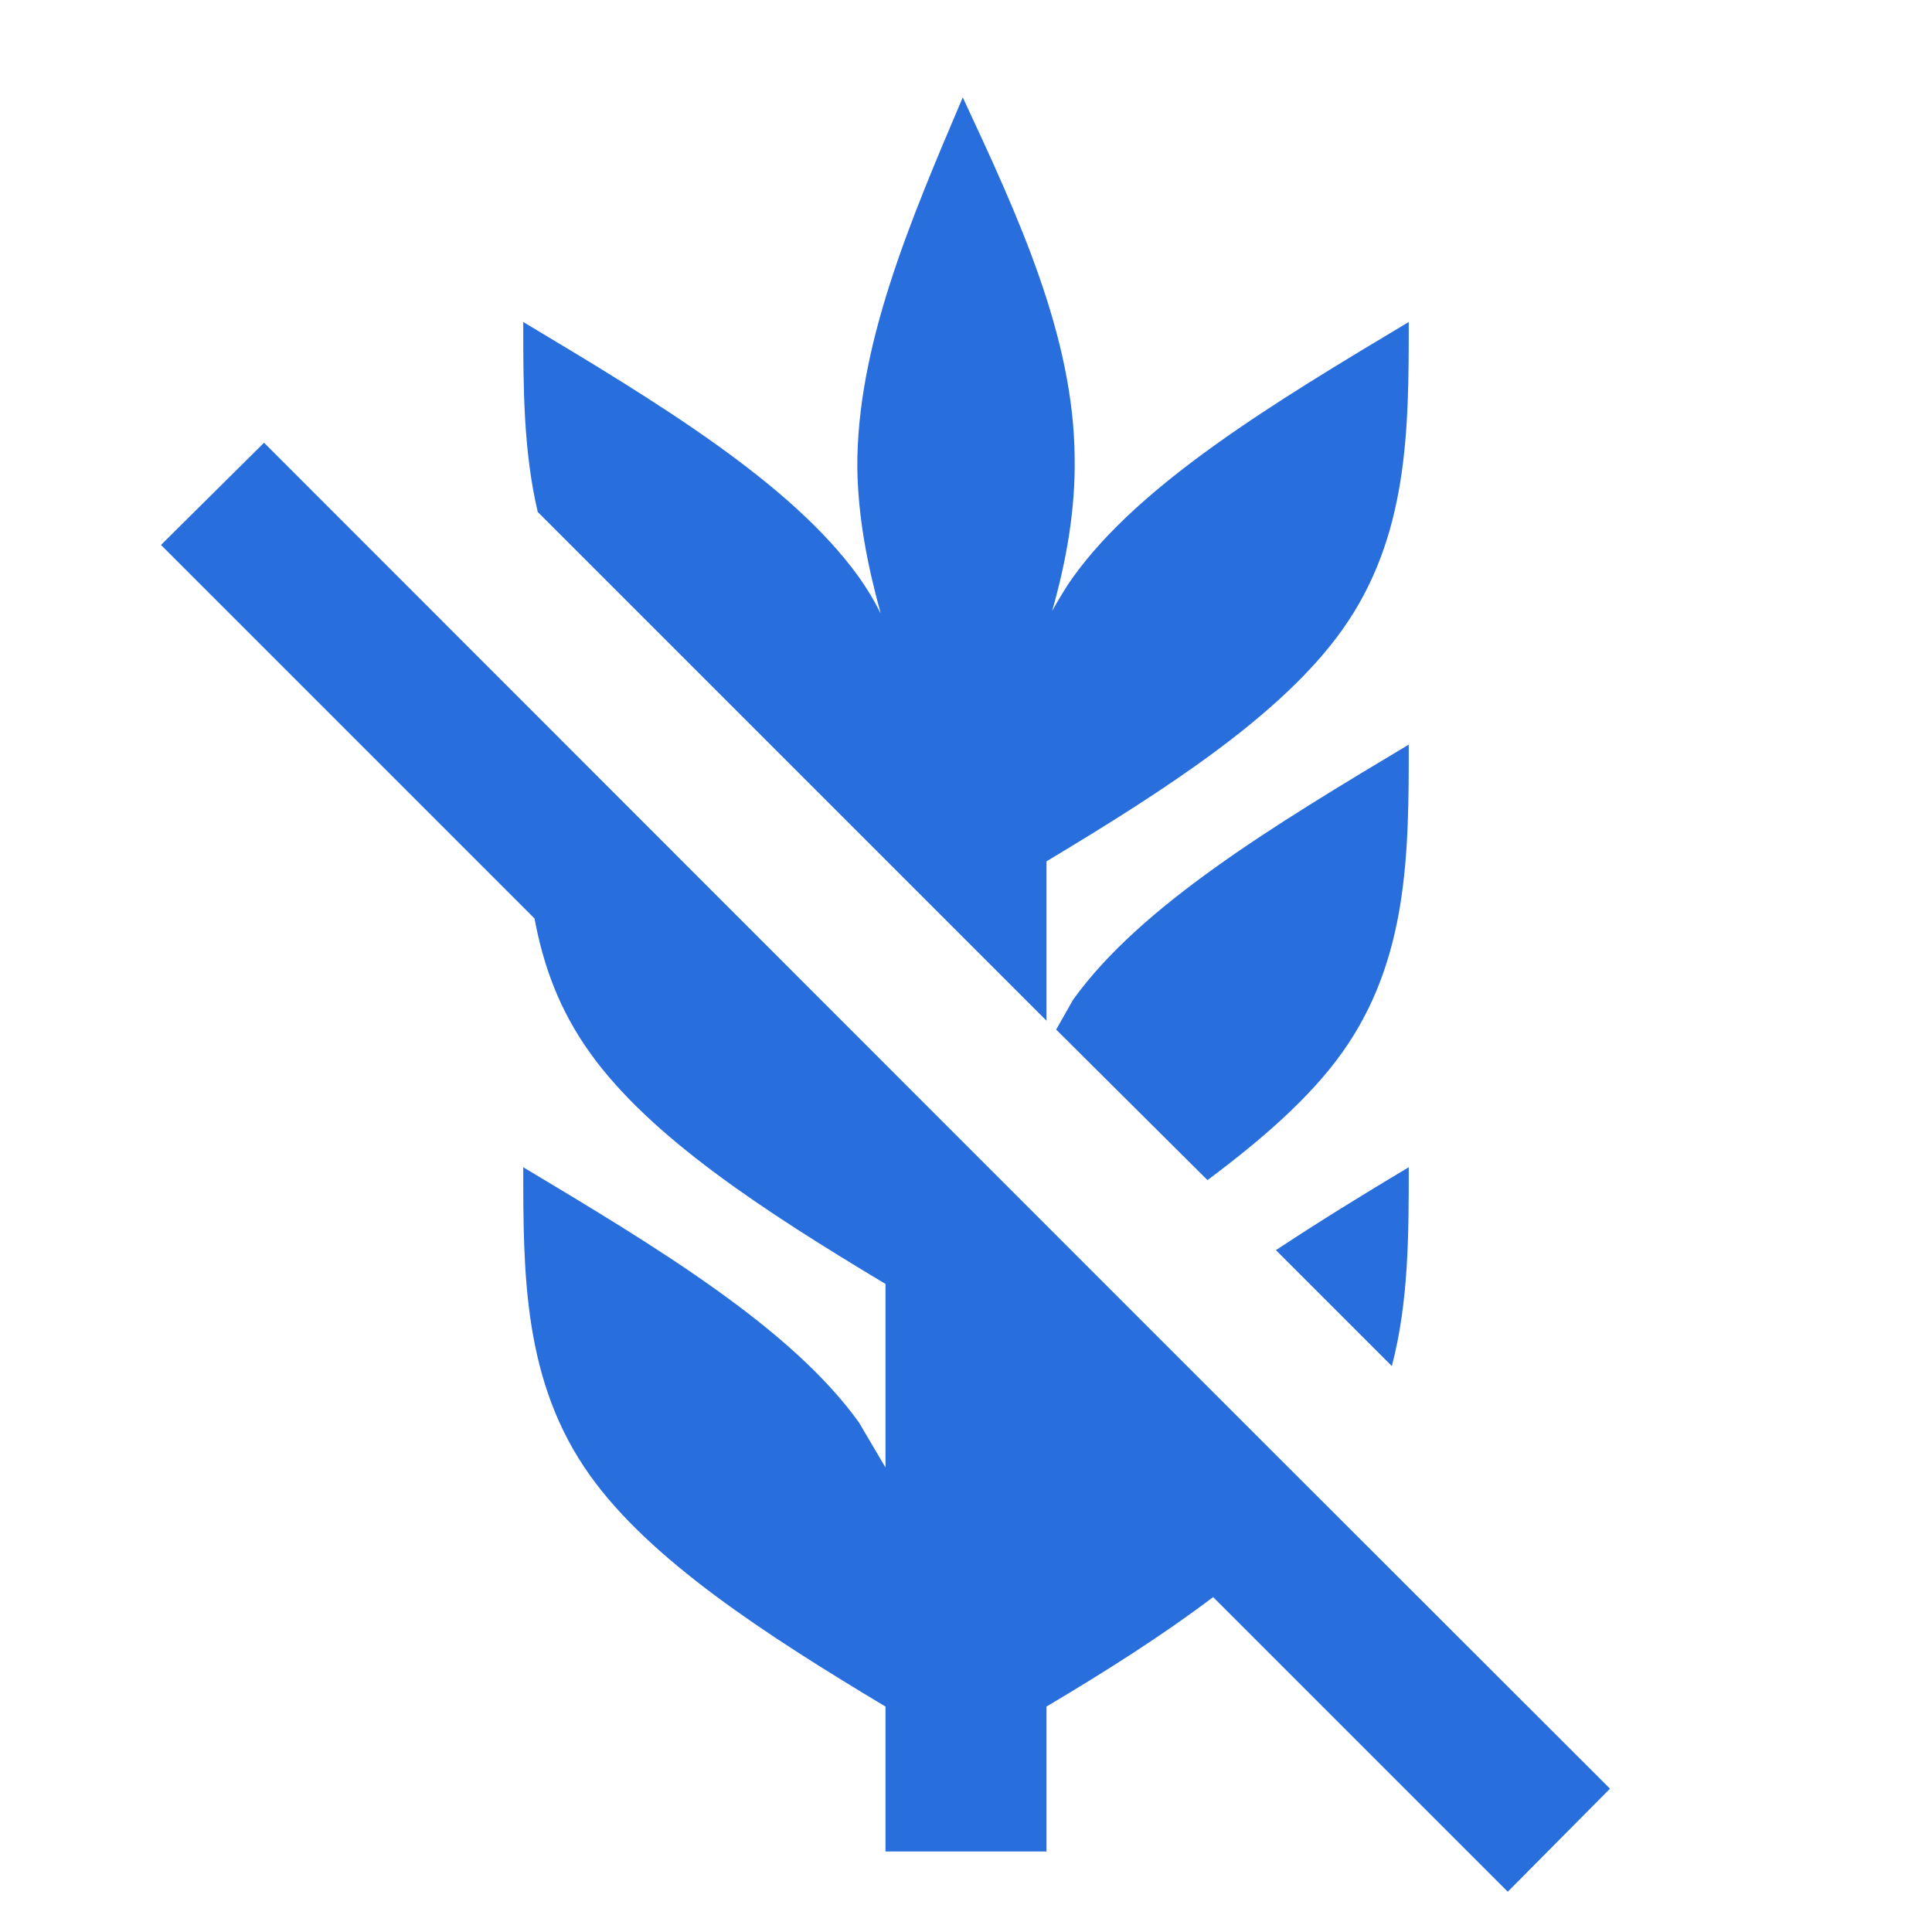 <svg xmlns="http://www.w3.org/2000/svg" fill="none" viewBox="0 0 128 128" height="128" width="128">
<path fill="#286EDD" d="M63.786 6.452C60.266 14.718 56.746 22.985 56.799 31.038C56.853 34.238 57.439 37.332 58.346 40.638C57.929 39.802 57.447 39 56.906 38.238C52.426 31.998 43.573 26.665 34.666 21.332C34.666 25.598 34.666 29.812 35.626 33.918L69.333 67.625V57.065C77.333 52.265 84.906 47.358 88.906 41.758C93.333 35.572 93.333 28.425 93.333 21.332C84.426 26.665 75.573 31.998 71.093 38.238C70.559 38.985 70.133 39.732 69.706 40.478C70.666 37.118 71.253 33.705 71.199 30.345C71.146 22.292 67.466 14.345 63.786 6.452ZM17.493 29.332L10.666 36.105L35.413 60.852C35.999 63.998 37.066 66.932 39.093 69.758C43.093 75.358 50.666 80.265 58.666 85.065V97.225L56.906 94.238C52.426 87.998 43.573 82.665 34.666 77.332C34.666 84.425 34.666 91.572 39.093 97.758C43.093 103.358 50.666 108.265 58.666 113.065V122.665H69.333V113.065C73.279 110.718 77.066 108.318 80.373 105.812L99.893 125.332L106.666 118.505C74.666 86.558 48.533 60.372 17.493 29.332ZM93.333 49.332C84.426 54.665 75.573 59.998 71.093 66.238L69.973 68.212L79.999 78.185C83.573 75.518 86.773 72.745 88.906 69.758C93.333 63.572 93.333 56.425 93.333 49.332ZM93.333 77.332C90.293 79.145 87.359 80.958 84.533 82.825L92.213 90.505C93.333 86.238 93.333 81.758 93.333 77.332Z"></path>
</svg>

